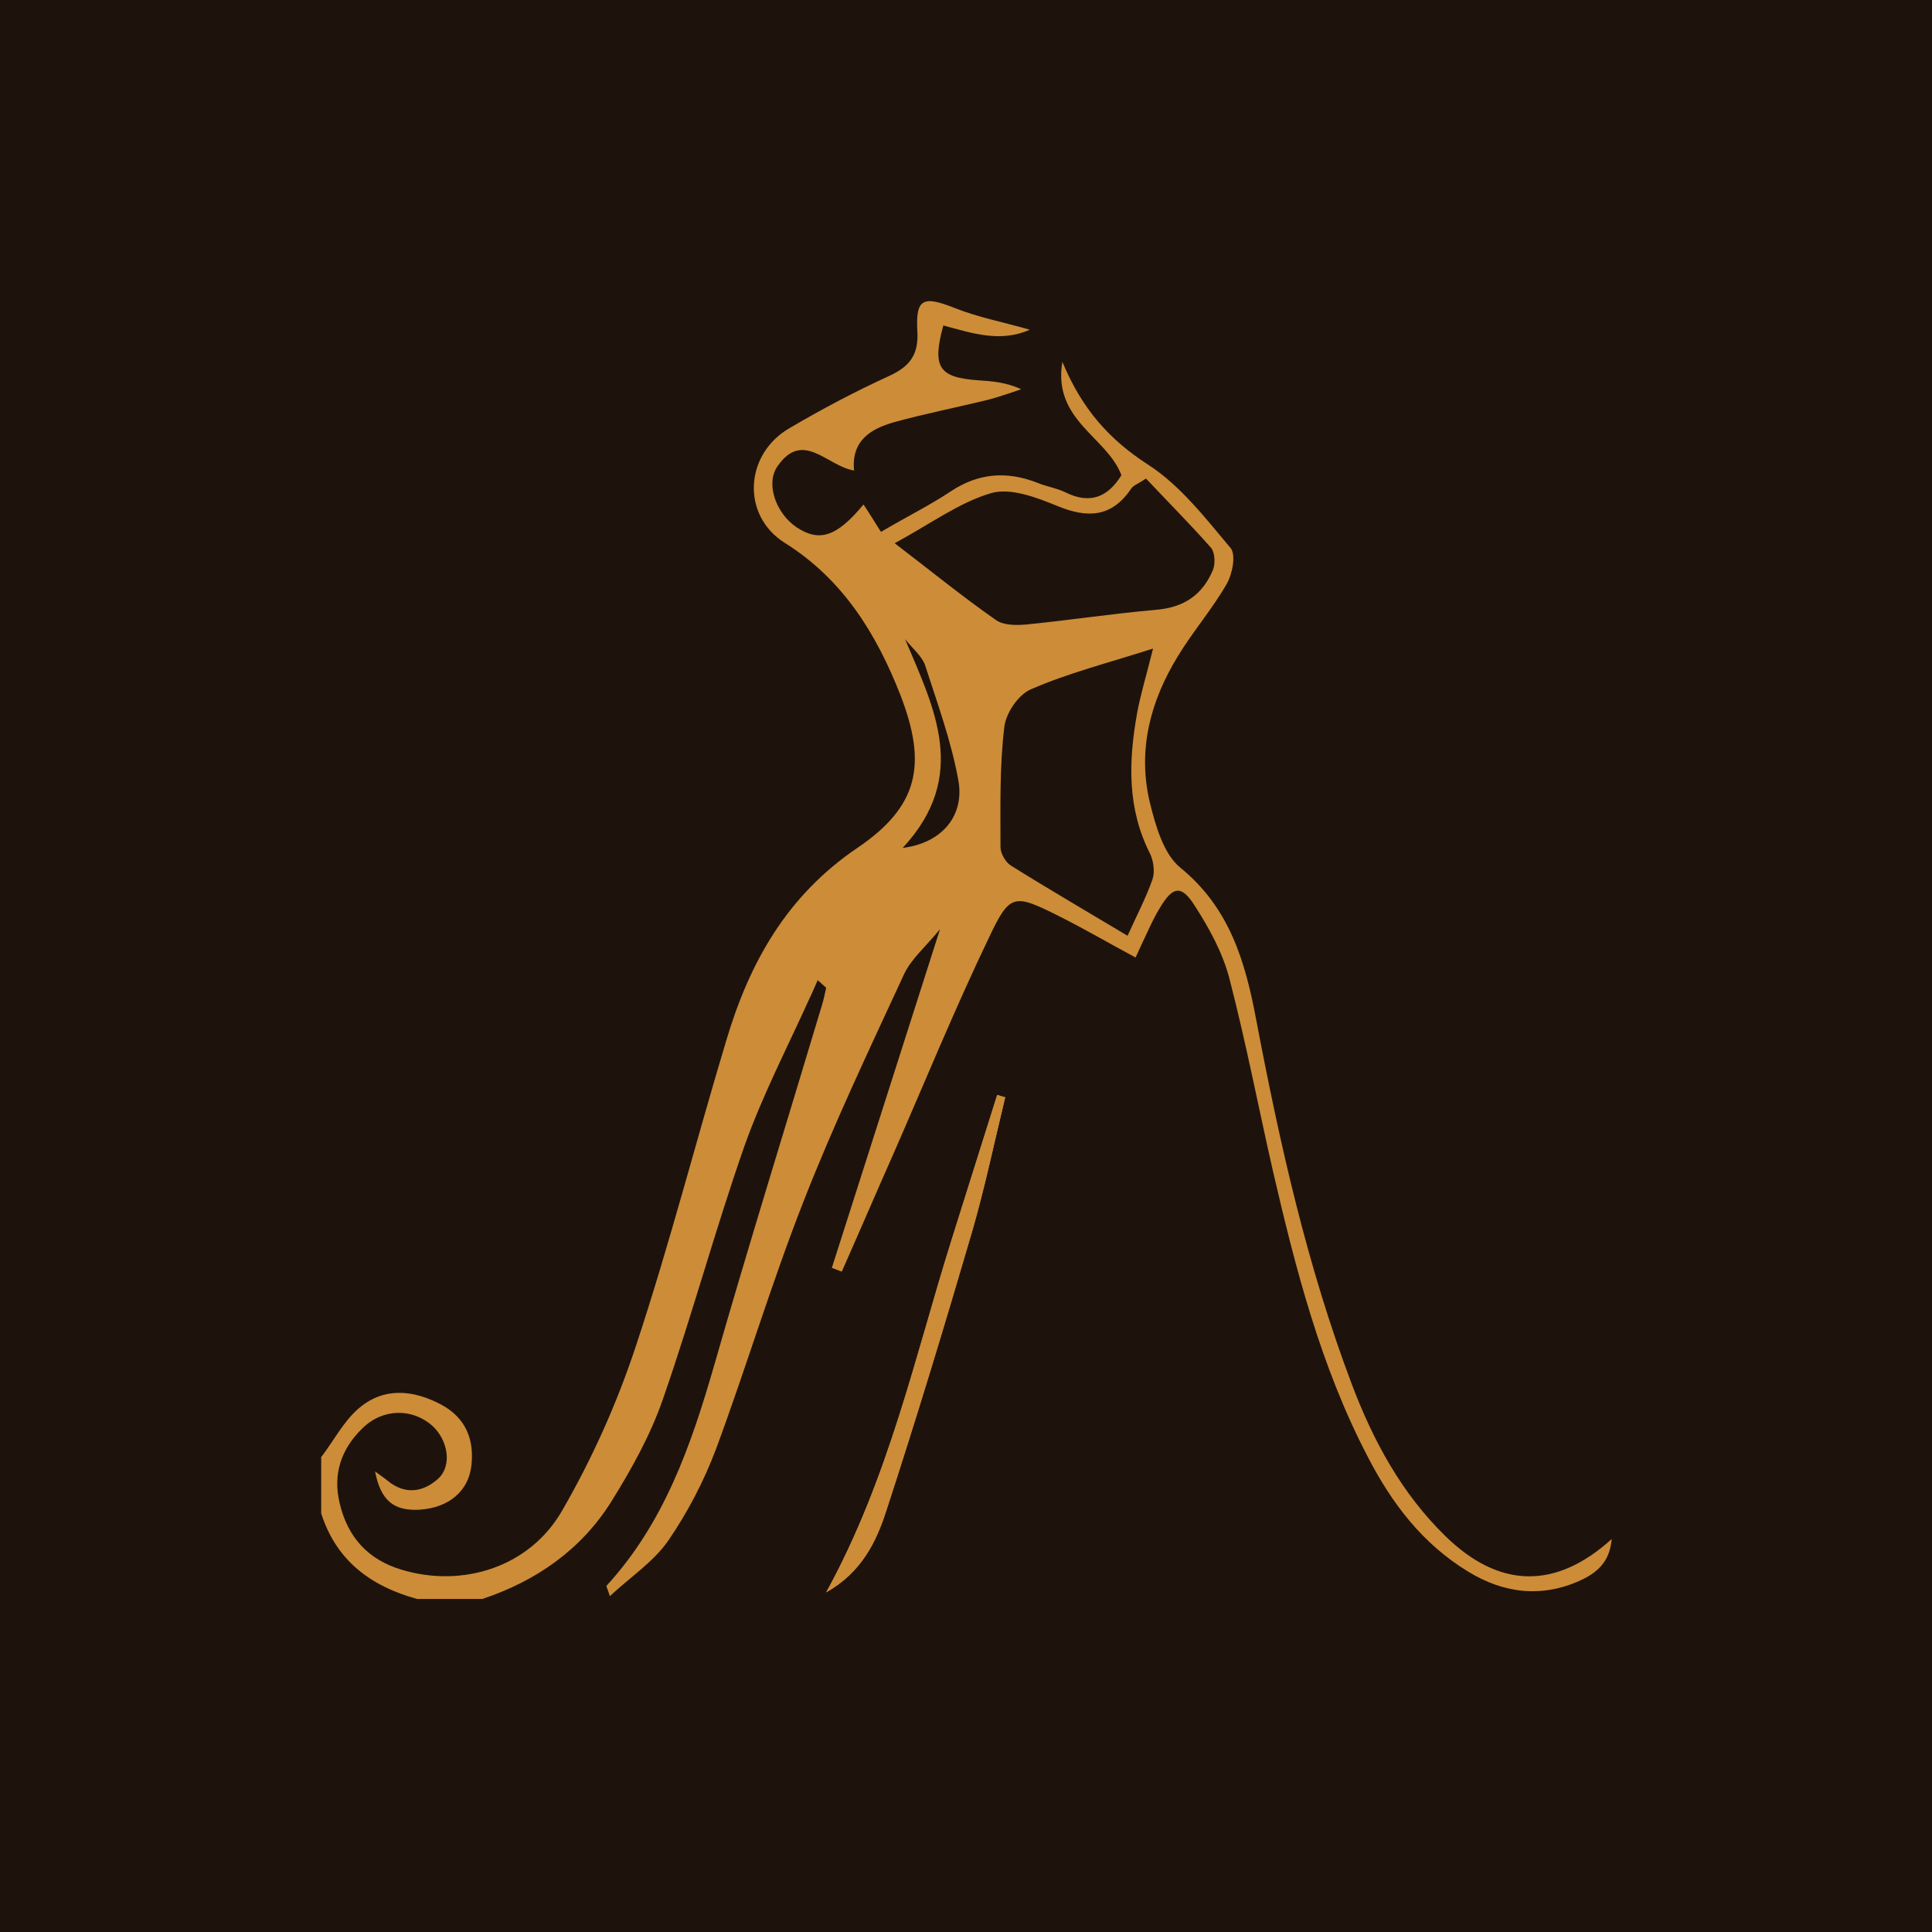<svg xmlns="http://www.w3.org/2000/svg" xmlns:xlink="http://www.w3.org/1999/xlink" id="Layer_1" x="0px" y="0px" viewBox="0 0 409 409" style="enable-background:new 0 0 409 409;" xml:space="preserve"><style type="text/css">	.st0{fill:#1E130C;}	.st1{fill:#CD8C38;}</style><rect class="st0" width="409" height="409"></rect><g>	<path class="st1" d="M174.9,337.1c7.5-4.2,10.6-10.7,12.7-17.2c6.4-19.6,12.4-39.4,18.2-59.2c2.7-9.4,4.7-18.9,7-28.4l-1.7-0.5  c-3.2,10.2-6.4,20.3-9.6,30.5C193.7,287.1,188.2,312.8,174.9,337.1z"></path>	<path class="st1" d="M67.9,308.6c2.7-3.5,4.8-7.7,8.1-10.5c5.3-4.5,11.5-3.9,17.5-0.7c5.1,2.8,6.9,7.3,6.3,12.8  c-0.6,5.5-4.8,9-11,9.4c-5.4,0.3-8.2-1.9-9.4-8.1c1.2,0.9,2,1.4,2.7,2c3.7,3,7.5,2.4,10.7-0.5c2.9-2.7,2.1-8-1.2-11.1  c-4.2-3.8-10.5-3.8-14.8,0.4c-4.5,4.3-6.4,9.7-4.9,15.9c1.7,7.3,6.1,12,13.1,14.1c12.9,3.9,27.1-0.5,34-12.5  c6.4-11.1,11.6-22.7,15.6-34.8c7.1-21.4,12.7-43.3,19.2-64.9c4.9-16.4,12.8-30.5,27.7-40.6c13-8.8,14.8-17.7,9.1-32.4  c-5.1-13-12.2-24.5-24.5-32.2c-9.2-5.8-8.5-18.8,1.1-24.3c6.8-4,13.8-7.7,21-11c4.4-2,6.3-4.5,6-9.5c-0.4-7,1.3-7.5,7.9-4.9  c5,2,10.4,3,15.9,4.6c-6.3,2.8-12.3,0.7-18.3-0.9c-2.4,8.8-1,11,7.3,11.6c3,0.2,5.9,0.4,9.2,1.9c-2.4,0.8-4.9,1.7-7.3,2.3  c-6.6,1.6-13.2,2.9-19.7,4.7c-4.9,1.4-9,3.9-8.4,10.2c-5.7-0.9-10.8-8.7-16.2-0.9c-2.6,3.7-0.3,10,4,12.9c4.8,3.2,8.5,2.1,14.2-4.8  c1.3,1.9,2.4,3.8,3.7,5.8c5.4-3.2,10.3-5.6,14.8-8.6c5.9-3.9,11.9-4.3,18.3-1.8c1.9,0.8,4,1.1,5.9,2c5.2,2.6,9,1.1,11.9-3.6  c-3-8.1-14.6-11.6-12.5-24c4.2,10.1,10,16.5,18.2,21.8c6.8,4.4,12.1,11.3,17.4,17.6c1.2,1.4,0.4,5.5-0.8,7.6  c-3.1,5.4-7.2,10.1-10.4,15.4c-5.8,9.5-8.5,19.8-5.9,30.8c1.2,4.9,2.9,11,6.5,13.9c10.4,8.5,13.7,19.8,16,32  c5,26.3,10.8,52.3,20.3,77.4c4.5,11.9,10.5,23,19.7,32c11.5,11.3,23.5,11.4,35.3,0.7c-0.4,4.2-2.3,6.8-6.7,8.8  c-8.2,3.7-16.2,2.7-23.7-1.9c-9.7-5.9-16.2-14.5-21.3-24.4c-9.9-19-15.2-39.6-20-60.3c-3.1-13.6-5.7-27.2-9.2-40.7  c-1.4-5.5-4.3-10.8-7.4-15.6c-2.8-4.4-4.6-4.1-7.3,0.4c-1,1.6-1.8,3.3-2.6,5c-0.8,1.7-1.6,3.4-2.6,5.6c-5.6-3-10.9-6.1-16.3-8.8  c-9.4-4.7-10.3-4.8-14.7,4.5c-7.3,15.2-13.7,30.9-20.5,46.4c-3.6,8.1-7.1,16.3-10.7,24.4l-2.1-0.8l22.9-71.7  c-3.1,3.8-6.1,6.3-7.6,9.5c-7.4,16-15,32-21.4,48.4c-6.7,17.1-12,34.8-18.4,52.1c-2.6,6.9-6,13.4-10.1,19.4  c-3.1,4.5-8,7.7-12.4,11.8c-0.5-1.6-0.8-2.1-0.7-2.2c12.2-13.3,17.9-29.7,22.8-46.7c7.3-25.5,15.2-50.8,22.8-76.2  c0.4-1.2,0.6-2.5,0.9-3.7l-1.8-1.6c-0.6,1.3-1.1,2.6-1.7,3.8c-4.7,10.4-10,20.6-13.8,31.3c-6.2,17.7-11.1,35.9-17.3,53.7  c-2.6,7.5-6.6,14.7-10.9,21.6c-6.4,10.2-15.9,16.8-27.3,20.6H88.3c-9.8-2.7-17.1-8.1-20.3-18.1V308.6z M238.7,198.1  c1.9-4.2,3.9-8,5.3-12c0.5-1.5,0.2-3.8-0.5-5.3c-4.9-9.6-4.6-19.6-2.8-29.7c0.7-3.9,1.9-7.8,3.4-13.8c-9.7,3.1-18,5.2-25.8,8.6  c-2.7,1.1-5.4,5.1-5.7,8.1c-1,8.4-0.8,16.9-0.8,25.3c0,1.4,1.1,3.3,2.3,4C222.1,188.3,230.2,193,238.7,198.1z M242.6,101.3  c-1.6,1.1-2.6,1.4-3.1,2.1c-4.1,6.1-9.2,6.4-15.7,3.7c-4.4-1.8-9.9-3.9-14-2.7c-6.8,2-12.8,6.5-20.4,10.6  c8.1,6.2,14.6,11.5,21.5,16.3c1.6,1.1,4.3,1.1,6.4,0.9c9.1-0.9,18.2-2.3,27.4-3.1c6-0.5,9.9-3.2,12.1-8.5c0.5-1.3,0.4-3.6-0.4-4.6  C252,111,247.2,106.2,242.6,101.3z M191.6,135.3c6.2,14.7,13.6,29-0.5,44.2c8.2-1,13.1-6.7,11.8-14.2c-1.5-8.4-4.5-16.5-7.1-24.6  C195,138.7,193,137.1,191.6,135.3z"></path>	<path class="st1" d="M174.9,337.1c13.4-24.3,18.8-50,26.6-74.8c3.2-10.2,6.4-20.3,9.6-30.5l1.7,0.5c-2.3,9.5-4.3,19.1-7,28.4  c-5.8,19.8-11.8,39.6-18.2,59.2C185.5,326.4,182.4,332.8,174.9,337.1z"></path></g></svg>